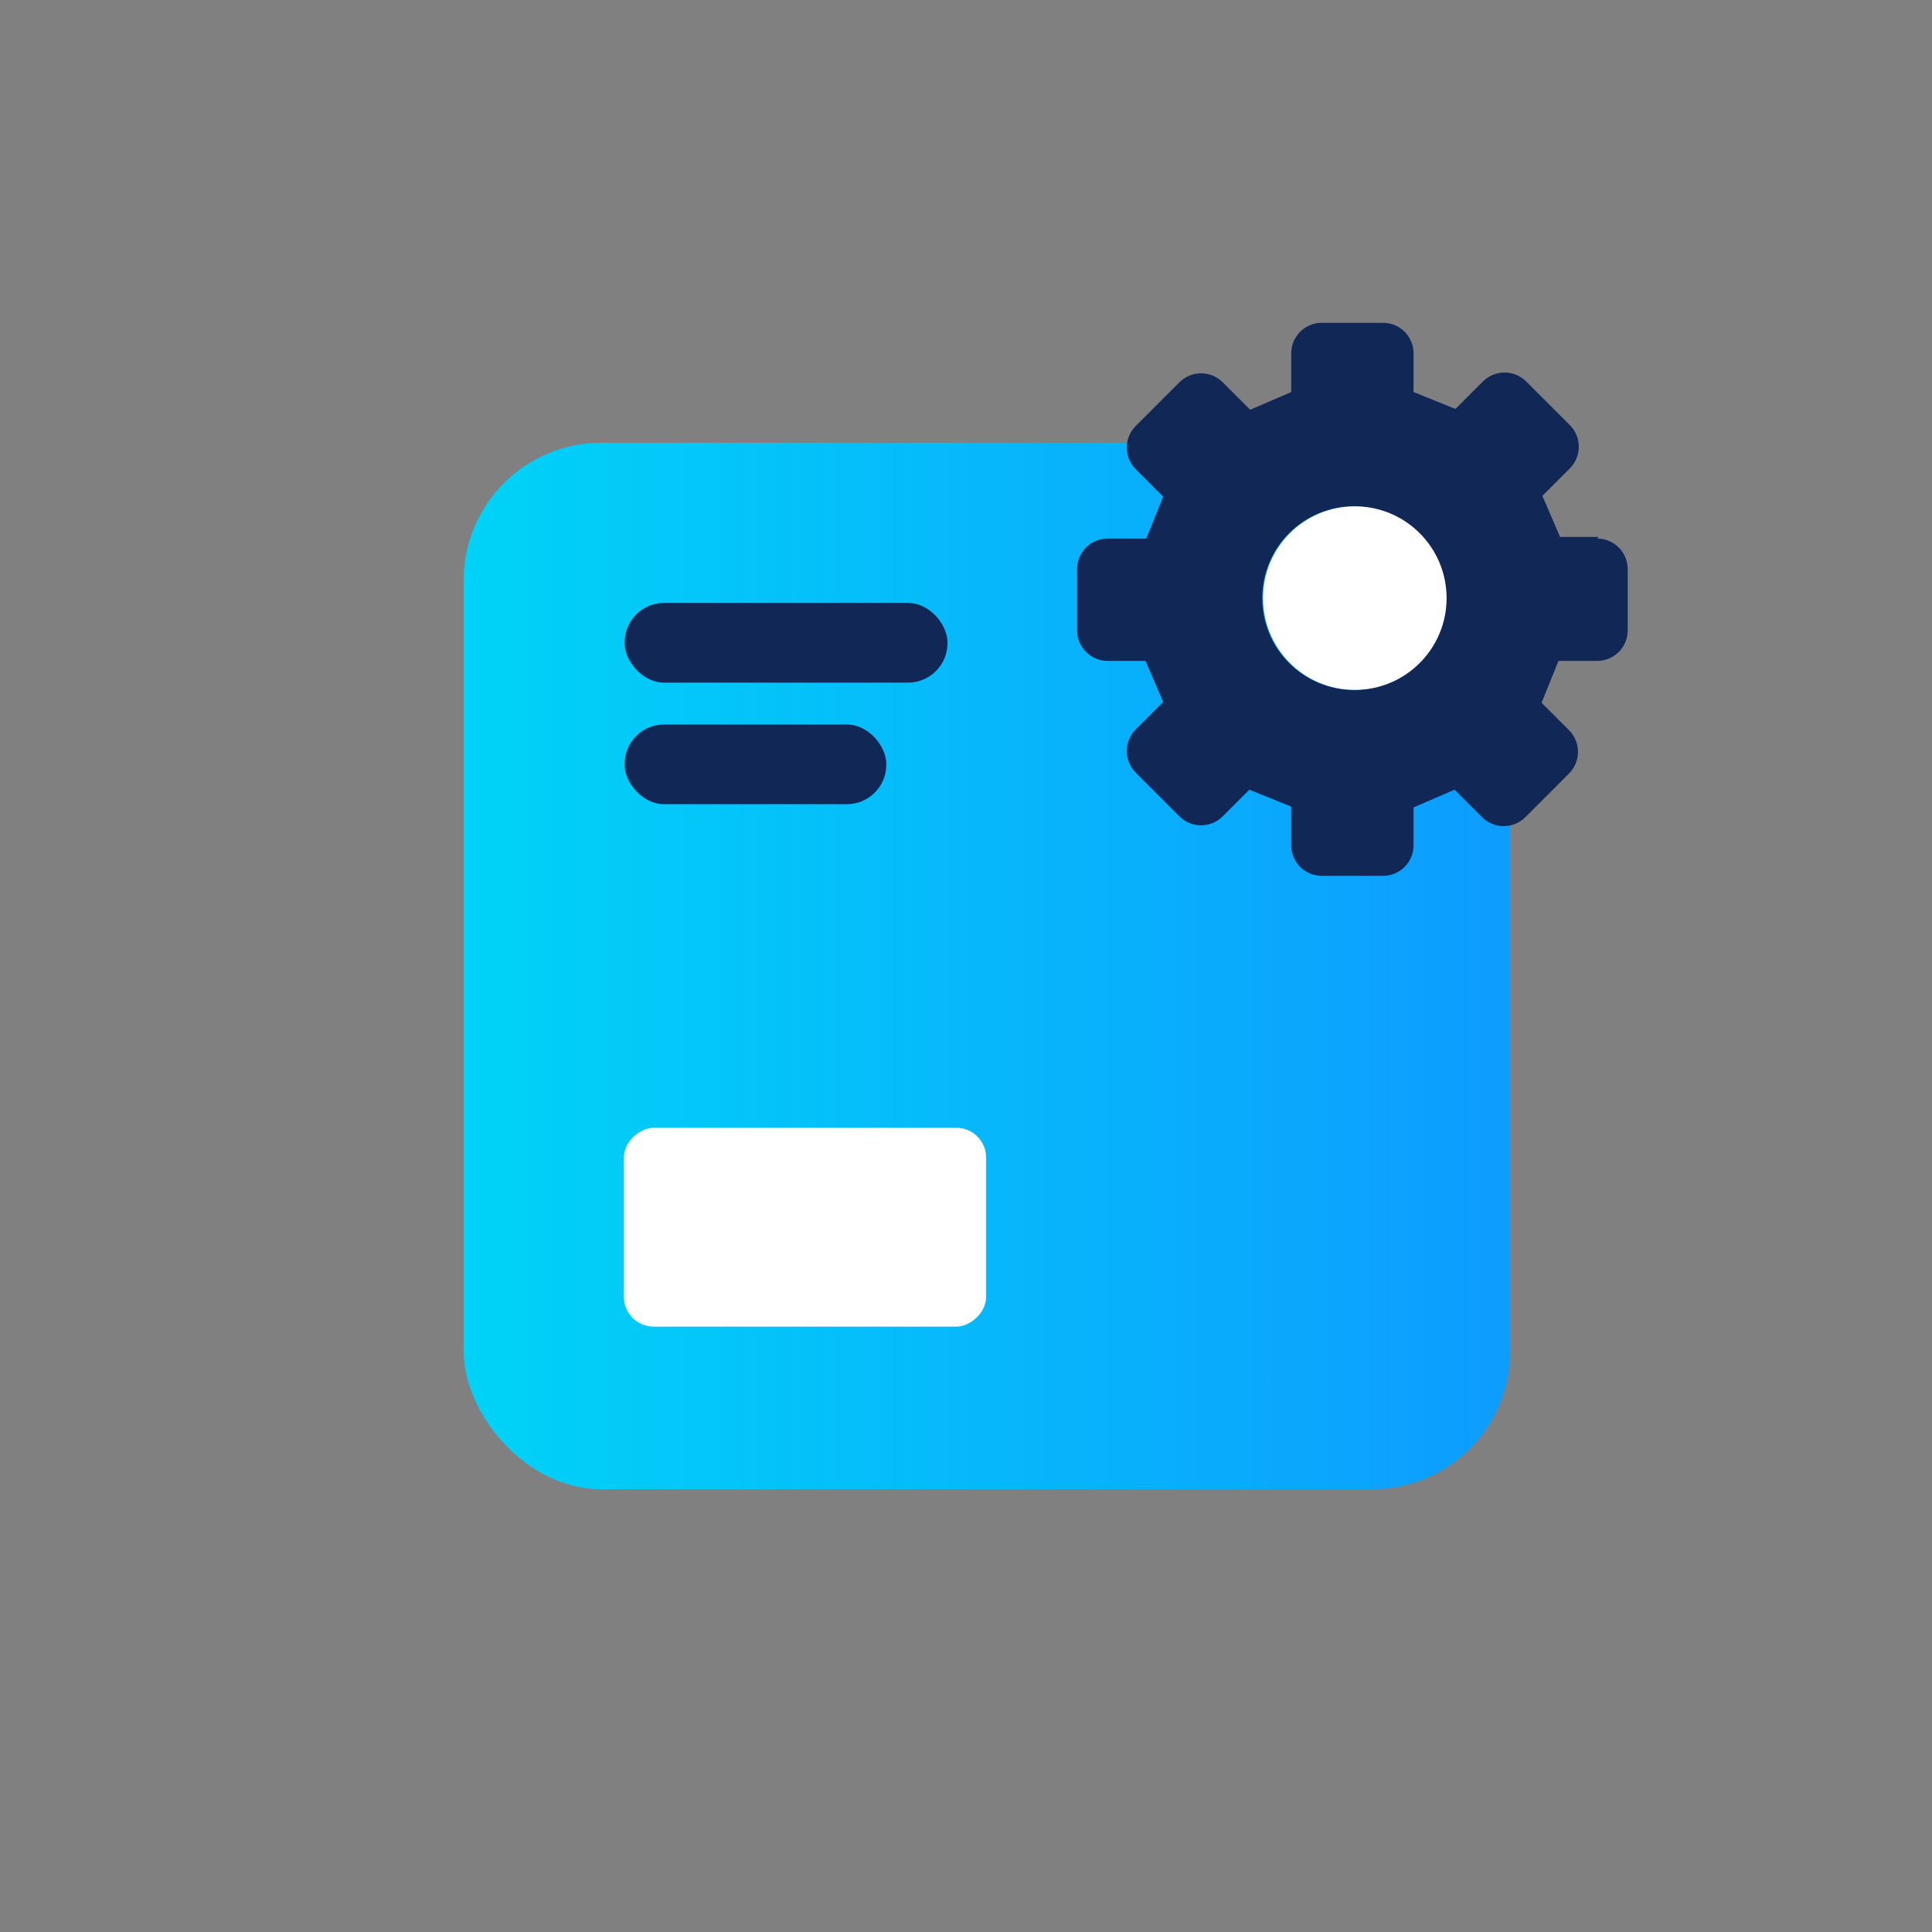 <?xml version="1.0" encoding="UTF-8"?> <svg xmlns="http://www.w3.org/2000/svg" xmlns:xlink="http://www.w3.org/1999/xlink" id="a" viewBox="0 0 24 24"><rect x="0" y="0" width="24" height="24" fill="#808080" stroke="none"/><defs><style>.c{fill:url(#b);}.d{fill:none;}.e{fill:#fff;}.f{fill:#112857;}</style><linearGradient id="b" x1="5.76" y1="12" x2="18.76" y2="12" gradientTransform="matrix(1, 0, 0, 1, 0, 0)" gradientUnits="userSpaceOnUse"><stop offset="0" stop-color="#00d3f7"></stop><stop offset="1" stop-color="#0d9cff"></stop></linearGradient></defs><g><g><rect x="5.76" y="5.5" width="13" height="13" rx="1.71" ry="1.71" style="fill:url(#b);"></rect><rect x="8.77" y="13" width="2.47" height="4.5" rx=".37" ry=".37" transform="translate(-5.25 25.25) rotate(-90)" style="fill:#fff;"></rect><rect x="7.76" y="7.49" width="4.01" height=".99" rx=".49" ry=".49" style="fill:#112857;"></rect><rect x="7.76" y="9" width="3.25" height=".99" rx=".49" ry=".49" style="fill:#112857;"></rect></g><path d="M19.86,6.67h-.48l-.22-.51,.34-.34c.15-.15,.15-.39,0-.54l-.54-.54c-.15-.15-.39-.15-.54,0l-.34,.34-.52-.21v-.48c0-.21-.17-.38-.38-.38h-.76c-.21,0-.38,.17-.38,.38v.48l-.51,.22-.34-.34c-.15-.15-.39-.15-.54,0l-.54,.54c-.15,.15-.15,.39,0,.54l.34,.34-.21,.52h-.48c-.21,0-.38,.17-.38,.38v.76c0,.21,.17,.38,.38,.38h.47l.22,.51-.34,.34c-.15,.15-.15,.39,0,.54l.54,.54c.15,.15,.39,.15,.54,0l.33-.33,.52,.21v.48c0,.21,.17,.38,.38,.38h.76c.21,0,.38-.17,.38-.38v-.47l.51-.22,.34,.34c.15,.15,.39,.15,.54,0l.54-.54c.15-.15,.15-.39,0-.54l-.34-.34,.21-.52h.48c.21,0,.38-.17,.38-.38v-.76c0-.21-.17-.38-.38-.38Zm-3.04,1.9c-.63,0-1.14-.51-1.14-1.14s.51-1.14,1.14-1.14,1.14,.51,1.14,1.14-.51,1.14-1.14,1.14Z" style="fill:#112857;"></path><path d="M16.83,8.57c-.63,0-1.14-.51-1.14-1.14s.51-1.14,1.14-1.14,1.14,.51,1.14,1.14-.51,1.14-1.14,1.14Z" style="fill:#fff;"></path></g><rect width="24" height="24" style="fill:none;"></rect></svg> 